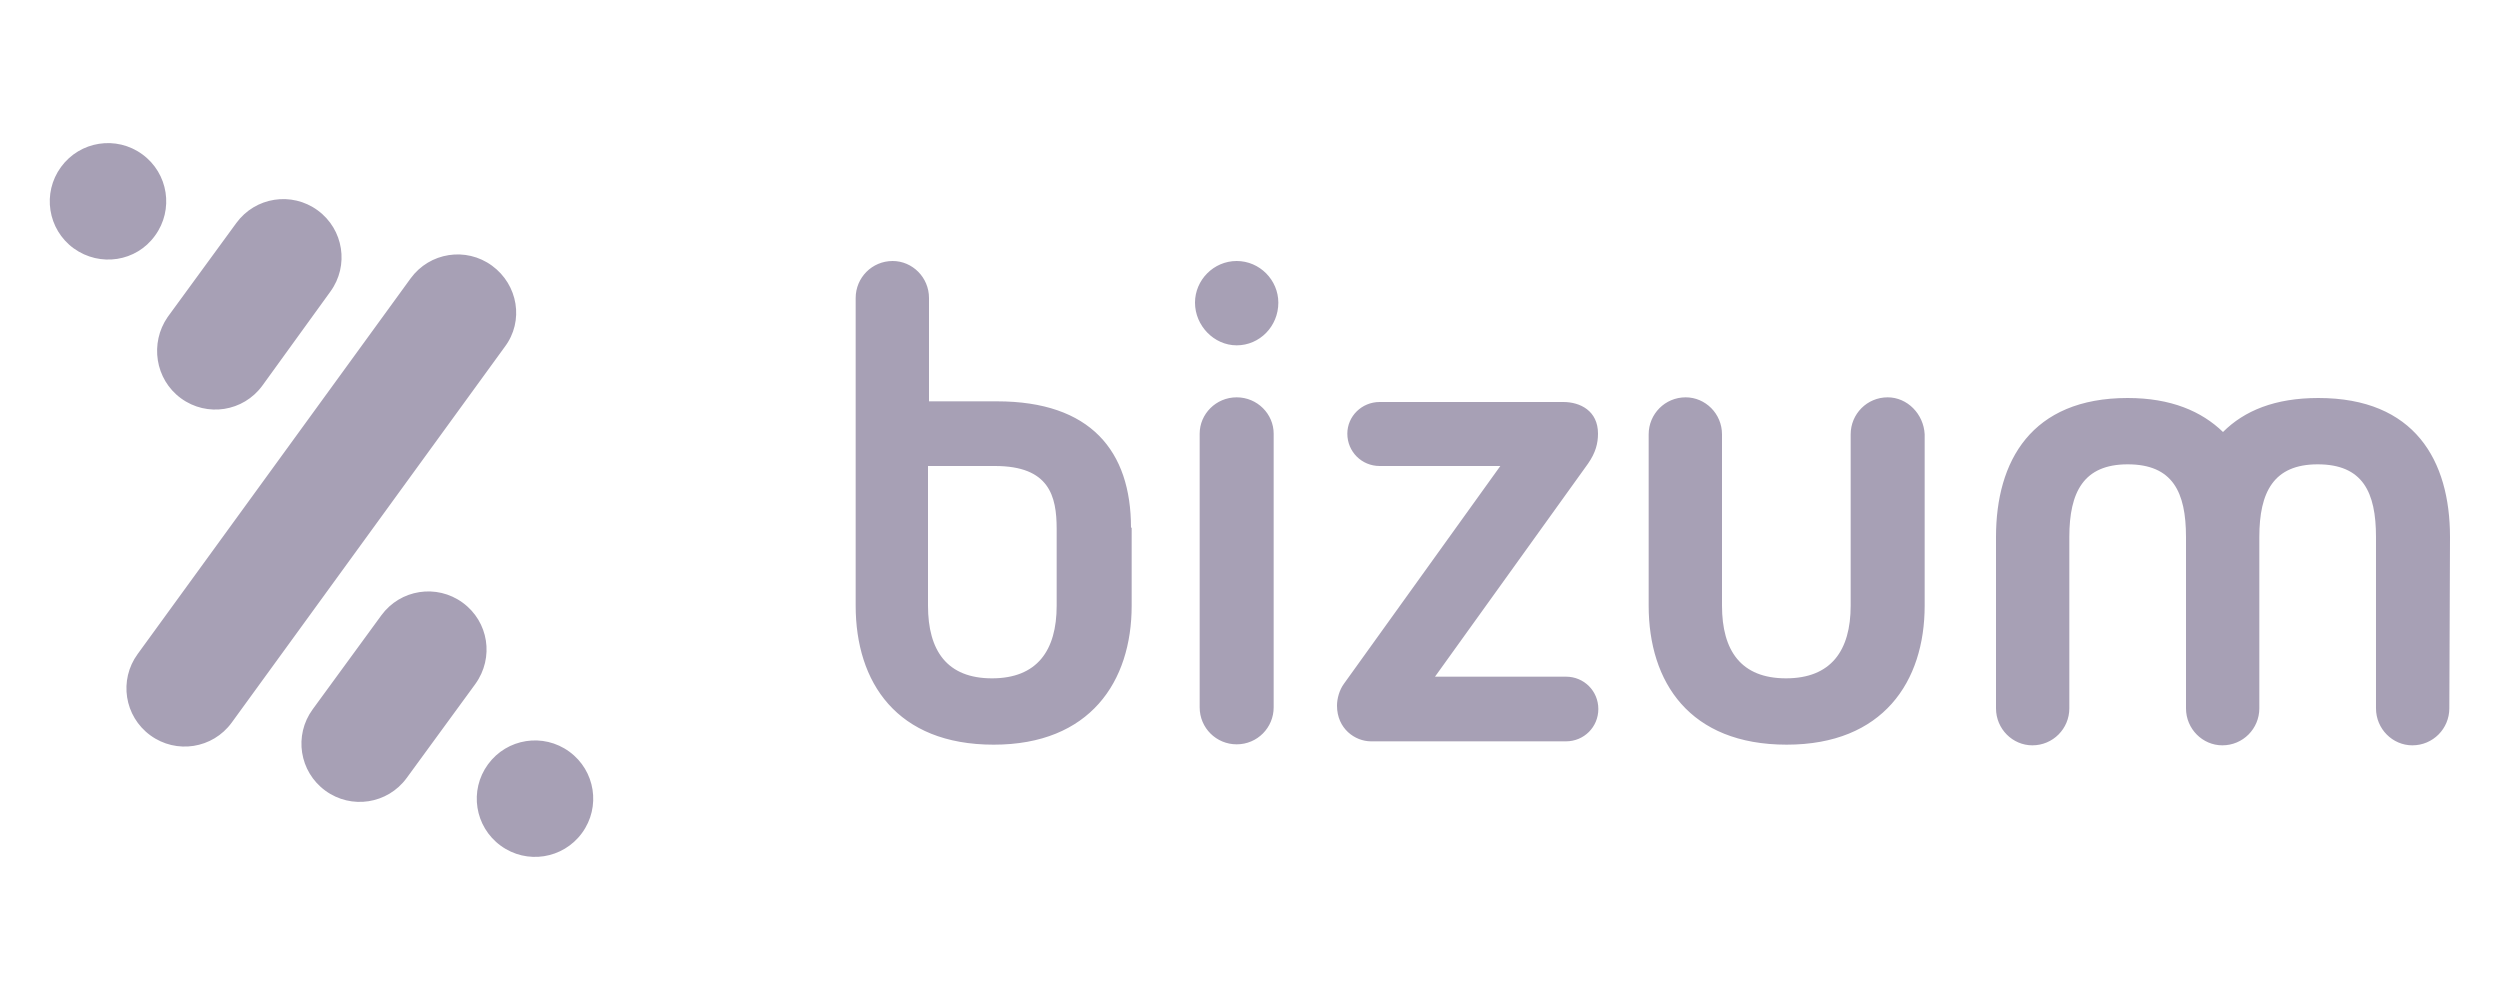 <?xml version="1.0" encoding="utf-8"?>
<!-- Generator: Adobe Illustrator 29.0.0, SVG Export Plug-In . SVG Version: 9.03 Build 54978)  -->
<svg version="1.1" id="Capa_1" xmlns="http://www.w3.org/2000/svg" xmlns:xlink="http://www.w3.org/1999/xlink" x="0px" y="0px"
	 viewBox="0 0 750 300" style="enable-background:new 0 0 750 300;" xml:space="preserve">
<style type="text/css">
	.st0{fill-rule:evenodd;clip-rule:evenodd;fill:#A7A0B5;}
</style>
<path class="st0" d="M371,119.2c-6.2,0-11.1,5-11.1,10.9v82.1c0,6.2,5,11.1,11.1,11.1c6.2,0,11.1-5,11.1-11.1v-82.1
	C382.1,124.2,377.2,119.2,371,119.2z M371,78.3c-6.9,0-12.5,5.7-12.5,12.5c0,6.9,5.7,12.8,12.5,12.8c6.9,0,12.5-5.7,12.5-12.8
	C383.5,84,377.9,78.3,371,78.3z M479.4,130.1c0-6.9-5.4-9.5-10.4-9.5h-55.1c-5.4,0-9.7,4.3-9.7,9.5c0,5.4,4.3,9.7,9.7,9.7h36.2
	l-46.9,65.3c-1.4,1.9-2.1,4.5-2.1,6.6c0,6.9,5.4,10.7,10.2,10.7h58.5c5.4,0,9.7-4.3,9.7-9.7c0-5.4-4.3-9.7-9.7-9.7h-39.3l45.9-63.9
	C478.7,135.8,479.4,133,479.4,130.1z M317,181.7c0,13.5-5.9,21.8-19.4,21.8c-13.5,0-19.2-8.3-19.2-21.8v-41.9h20.1
	c16.3,0,18.5,9,18.5,18.9L317,181.7z M339.3,158.3c0-23-12.1-37.9-40.2-37.9h-20.4v-31c0-6.2-5-11.1-10.9-11.1
	c-6.2,0-11.1,5-11.1,11.1v92.3c0,23,12.3,41.7,41.4,41.7c28.9,0,41.4-18.9,41.4-41.7v-23.4H339.3z M566.3,119.2
	c-6.2,0-11.1,5-11.1,11.1v51.4c0,13.5-5.9,21.8-19.4,21.8c-13.5,0-19.2-8.3-19.2-21.8v-51.4c0-6.2-5-11.1-10.9-11.1
	c-6.2,0-11.1,5-11.1,11.1v51.4c0,23,12.3,41.7,41.4,41.7c28.9,0,41.4-18.9,41.4-41.7v-51.4C577.1,124.2,572.2,119.2,566.3,119.2z
	 M735,161.1c0-23-10.6-41.7-39.5-41.7c-13,0-22.2,3.8-28.6,10.2c-6.4-6.2-15.6-10.2-28.6-10.2c-28.9,0-39.5,18.9-39.5,41.7v51.4
	c0,6.2,5,11.1,10.9,11.1c6.2,0,11.1-5,11.1-11.1v-51.4c0-13.5,4.3-21.8,17.5-21.8c13.5,0,17.5,8.3,17.5,21.8v51.4
	c0,6.2,5,11.1,10.9,11.1c6.2,0,11.1-5,11.1-11.1v-51.4c0-13.5,4.3-21.8,17.5-21.8c13.5,0,17.5,8.3,17.5,21.8v51.4
	c0,6.2,5,11.1,10.9,11.1c6.2,0,11.1-5,11.1-11.1L735,161.1z M54.3,119.5c7.8,5.7,18.7,4,24.4-3.8l20.4-28.2c5.7-7.8,4-18.7-3.8-24.4
	c-7.8-5.7-18.7-4-24.4,3.8L50.3,95.1C44.9,102.9,46.5,113.8,54.3,119.5z M147.6,79.7c-7.8-5.7-18.7-4-24.4,3.8L41.3,196.2
	c-5.7,7.8-4,18.7,3.8,24.4c7.8,5.7,18.7,4,24.4-3.8l81.9-112.7C157.3,96.3,155.4,85.4,147.6,79.7z M46.5,70.7
	c5.7-7.8,4-18.7-3.8-24.4c-7.8-5.7-18.7-4-24.4,3.8c-5.7,7.8-4,18.7,3.8,24.4C30,80.2,40.9,78.5,46.5,70.7z M170.8,225.5
	c-7.8-5.7-18.7-4-24.4,3.8c-5.7,7.8-4,18.7,3.8,24.4c7.8,5.7,18.7,4,24.4-3.8C180.3,242.1,178.6,231.2,170.8,225.5z M138.8,180.8
	c-7.8-5.7-18.7-4-24.4,3.8l-20.6,28.2c-5.7,7.8-4,18.7,3.8,24.4c7.8,5.7,18.7,4,24.4-3.8l20.6-28.2
	C148.3,197.3,146.6,186.5,138.8,180.8z"/>
</svg>
